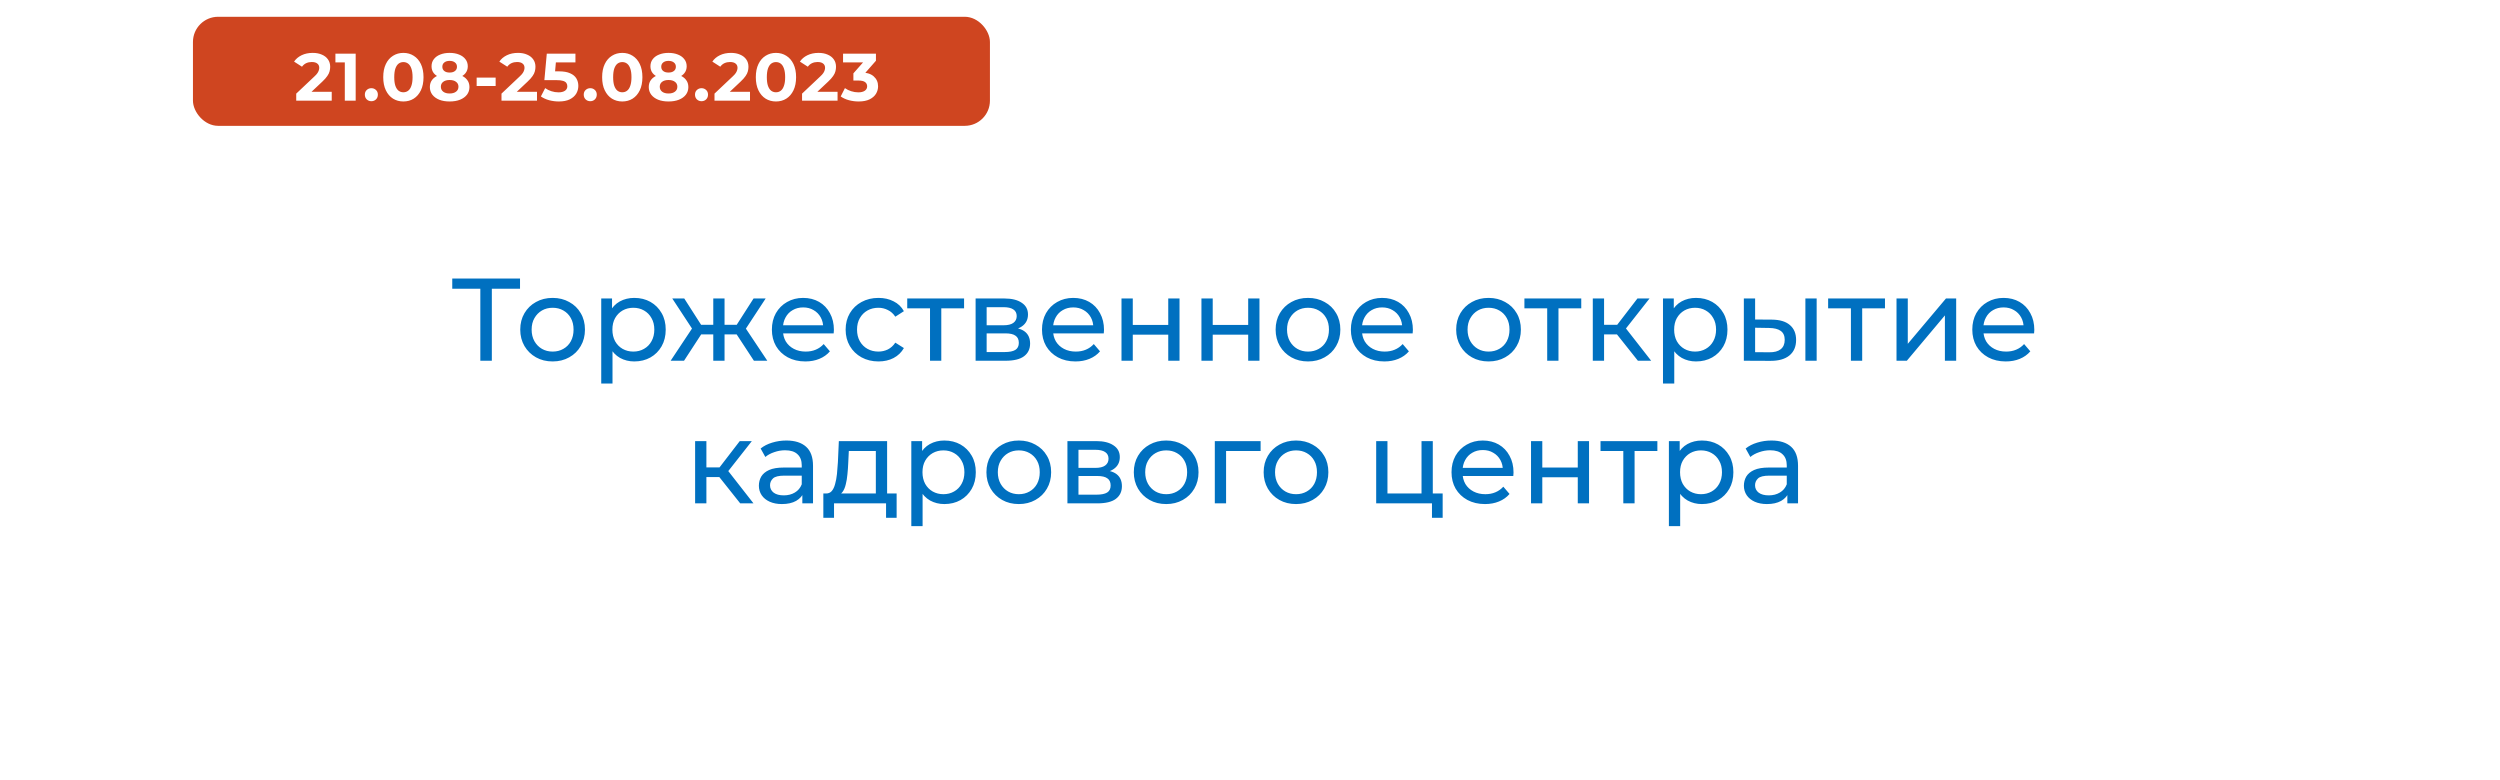 <svg width="298" height="93" viewBox="0 0 298 93" fill="none" xmlns="http://www.w3.org/2000/svg">
<g filter="url(#filter0_d_655_86)">
<rect x="9" y="9" width="280" height="75" rx="10" fill="white"/>
</g>
<path d="M57.255 43V34.054L57.605 34.418H53.909V33.2H61.987V34.418H58.291L58.627 34.054V43H57.255ZM65.876 43.084C65.13 43.084 64.467 42.921 63.889 42.594C63.31 42.267 62.852 41.819 62.517 41.25C62.181 40.671 62.013 40.018 62.013 39.29C62.013 38.553 62.181 37.899 62.517 37.33C62.852 36.761 63.31 36.317 63.889 36C64.467 35.673 65.13 35.51 65.876 35.51C66.614 35.51 67.272 35.673 67.85 36C68.439 36.317 68.896 36.761 69.222 37.33C69.558 37.89 69.727 38.543 69.727 39.29C69.727 40.027 69.558 40.681 69.222 41.25C68.896 41.819 68.439 42.267 67.85 42.594C67.272 42.921 66.614 43.084 65.876 43.084ZM65.876 41.908C66.353 41.908 66.777 41.801 67.15 41.586C67.533 41.371 67.832 41.068 68.046 40.676C68.261 40.275 68.368 39.813 68.368 39.29C68.368 38.758 68.261 38.301 68.046 37.918C67.832 37.526 67.533 37.223 67.15 37.008C66.777 36.793 66.353 36.686 65.876 36.686C65.4 36.686 64.976 36.793 64.603 37.008C64.229 37.223 63.931 37.526 63.706 37.918C63.483 38.301 63.37 38.758 63.37 39.29C63.37 39.813 63.483 40.275 63.706 40.676C63.931 41.068 64.229 41.371 64.603 41.586C64.976 41.801 65.4 41.908 65.876 41.908ZM75.601 43.084C74.985 43.084 74.421 42.944 73.907 42.664C73.403 42.375 72.997 41.95 72.689 41.39C72.391 40.83 72.241 40.13 72.241 39.29C72.241 38.45 72.386 37.75 72.675 37.19C72.974 36.63 73.375 36.21 73.879 35.93C74.393 35.65 74.967 35.51 75.601 35.51C76.329 35.51 76.973 35.669 77.533 35.986C78.093 36.303 78.537 36.747 78.863 37.316C79.19 37.876 79.353 38.534 79.353 39.29C79.353 40.046 79.19 40.709 78.863 41.278C78.537 41.847 78.093 42.291 77.533 42.608C76.973 42.925 76.329 43.084 75.601 43.084ZM71.667 45.716V35.58H72.955V37.582L72.871 39.304L73.011 41.026V45.716H71.667ZM75.489 41.908C75.965 41.908 76.39 41.801 76.763 41.586C77.146 41.371 77.445 41.068 77.659 40.676C77.883 40.275 77.995 39.813 77.995 39.29C77.995 38.758 77.883 38.301 77.659 37.918C77.445 37.526 77.146 37.223 76.763 37.008C76.39 36.793 75.965 36.686 75.489 36.686C75.023 36.686 74.598 36.793 74.215 37.008C73.842 37.223 73.543 37.526 73.319 37.918C73.105 38.301 72.997 38.758 72.997 39.29C72.997 39.813 73.105 40.275 73.319 40.676C73.543 41.068 73.842 41.371 74.215 41.586C74.598 41.801 75.023 41.908 75.489 41.908ZM89.866 43L87.5 39.388L88.606 38.716L91.462 43H89.866ZM85.96 39.864V38.716H88.368V39.864H85.96ZM88.732 39.444L87.458 39.276L89.824 35.58H91.266L88.732 39.444ZM81.536 43H79.94L82.782 38.716L83.888 39.388L81.536 43ZM86.366 43H85.022V35.58H86.366V43ZM85.428 39.864H83.034V38.716H85.428V39.864ZM82.67 39.444L80.136 35.58H81.564L83.93 39.276L82.67 39.444ZM95.999 43.084C95.205 43.084 94.505 42.921 93.899 42.594C93.301 42.267 92.835 41.819 92.499 41.25C92.172 40.681 92.009 40.027 92.009 39.29C92.009 38.553 92.167 37.899 92.485 37.33C92.811 36.761 93.255 36.317 93.815 36C94.384 35.673 95.023 35.51 95.733 35.51C96.451 35.51 97.086 35.669 97.637 35.986C98.187 36.303 98.617 36.751 98.925 37.33C99.242 37.899 99.401 38.567 99.401 39.332C99.401 39.388 99.396 39.453 99.387 39.528C99.387 39.603 99.382 39.673 99.373 39.738H93.059V38.772H98.673L98.127 39.108C98.136 38.632 98.038 38.207 97.833 37.834C97.627 37.461 97.343 37.171 96.979 36.966C96.624 36.751 96.209 36.644 95.733 36.644C95.266 36.644 94.851 36.751 94.487 36.966C94.123 37.171 93.838 37.465 93.633 37.848C93.427 38.221 93.325 38.651 93.325 39.136V39.36C93.325 39.855 93.437 40.298 93.661 40.69C93.894 41.073 94.216 41.371 94.627 41.586C95.037 41.801 95.509 41.908 96.041 41.908C96.479 41.908 96.876 41.833 97.231 41.684C97.595 41.535 97.912 41.311 98.183 41.012L98.925 41.88C98.589 42.272 98.169 42.571 97.665 42.776C97.17 42.981 96.615 43.084 95.999 43.084ZM104.72 43.084C103.964 43.084 103.287 42.921 102.69 42.594C102.102 42.267 101.64 41.819 101.304 41.25C100.968 40.681 100.8 40.027 100.8 39.29C100.8 38.553 100.968 37.899 101.304 37.33C101.64 36.761 102.102 36.317 102.69 36C103.287 35.673 103.964 35.51 104.72 35.51C105.392 35.51 105.989 35.645 106.512 35.916C107.044 36.177 107.454 36.569 107.744 37.092L106.722 37.75C106.479 37.386 106.18 37.12 105.826 36.952C105.48 36.775 105.107 36.686 104.706 36.686C104.22 36.686 103.786 36.793 103.404 37.008C103.021 37.223 102.718 37.526 102.494 37.918C102.27 38.301 102.158 38.758 102.158 39.29C102.158 39.822 102.27 40.284 102.494 40.676C102.718 41.068 103.021 41.371 103.404 41.586C103.786 41.801 104.22 41.908 104.706 41.908C105.107 41.908 105.48 41.824 105.826 41.656C106.18 41.479 106.479 41.208 106.722 40.844L107.744 41.488C107.454 42.001 107.044 42.398 106.512 42.678C105.989 42.949 105.392 43.084 104.72 43.084ZM110.858 43V36.406L111.194 36.756H108.142V35.58H114.918V36.756H111.88L112.202 36.406V43H110.858ZM116.292 43V35.58H119.736C120.604 35.58 121.286 35.748 121.78 36.084C122.284 36.411 122.536 36.877 122.536 37.484C122.536 38.091 122.298 38.562 121.822 38.898C121.356 39.225 120.735 39.388 119.96 39.388L120.17 39.024C121.057 39.024 121.715 39.187 122.144 39.514C122.574 39.841 122.788 40.321 122.788 40.956C122.788 41.6 122.546 42.104 122.06 42.468C121.584 42.823 120.852 43 119.862 43H116.292ZM117.608 41.964H119.764C120.324 41.964 120.744 41.88 121.024 41.712C121.304 41.535 121.444 41.255 121.444 40.872C121.444 40.48 121.314 40.195 121.052 40.018C120.8 39.831 120.399 39.738 119.848 39.738H117.608V41.964ZM117.608 38.772H119.624C120.138 38.772 120.525 38.679 120.786 38.492C121.057 38.296 121.192 38.025 121.192 37.68C121.192 37.325 121.057 37.059 120.786 36.882C120.525 36.705 120.138 36.616 119.624 36.616H117.608V38.772ZM128.196 43.084C127.403 43.084 126.703 42.921 126.096 42.594C125.499 42.267 125.032 41.819 124.696 41.25C124.369 40.681 124.206 40.027 124.206 39.29C124.206 38.553 124.365 37.899 124.682 37.33C125.009 36.761 125.452 36.317 126.012 36C126.581 35.673 127.221 35.51 127.93 35.51C128.649 35.51 129.283 35.669 129.834 35.986C130.385 36.303 130.814 36.751 131.122 37.33C131.439 37.899 131.598 38.567 131.598 39.332C131.598 39.388 131.593 39.453 131.584 39.528C131.584 39.603 131.579 39.673 131.57 39.738H125.256V38.772H130.87L130.324 39.108C130.333 38.632 130.235 38.207 130.03 37.834C129.825 37.461 129.54 37.171 129.176 36.966C128.821 36.751 128.406 36.644 127.93 36.644C127.463 36.644 127.048 36.751 126.684 36.966C126.32 37.171 126.035 37.465 125.83 37.848C125.625 38.221 125.522 38.651 125.522 39.136V39.36C125.522 39.855 125.634 40.298 125.858 40.69C126.091 41.073 126.413 41.371 126.824 41.586C127.235 41.801 127.706 41.908 128.238 41.908C128.677 41.908 129.073 41.833 129.428 41.684C129.792 41.535 130.109 41.311 130.38 41.012L131.122 41.88C130.786 42.272 130.366 42.571 129.862 42.776C129.367 42.981 128.812 43.084 128.196 43.084ZM133.683 43V35.58H135.027V38.73H139.255V35.58H140.599V43H139.255V39.892H135.027V43H133.683ZM143.212 43V35.58H144.556V38.73H148.784V35.58H150.128V43H148.784V39.892H144.556V43H143.212ZM155.919 43.084C155.173 43.084 154.51 42.921 153.931 42.594C153.353 42.267 152.895 41.819 152.559 41.25C152.223 40.671 152.055 40.018 152.055 39.29C152.055 38.553 152.223 37.899 152.559 37.33C152.895 36.761 153.353 36.317 153.931 36C154.51 35.673 155.173 35.51 155.919 35.51C156.657 35.51 157.315 35.673 157.893 36C158.481 36.317 158.939 36.761 159.265 37.33C159.601 37.89 159.769 38.543 159.769 39.29C159.769 40.027 159.601 40.681 159.265 41.25C158.939 41.819 158.481 42.267 157.893 42.594C157.315 42.921 156.657 43.084 155.919 43.084ZM155.919 41.908C156.395 41.908 156.82 41.801 157.193 41.586C157.576 41.371 157.875 41.068 158.089 40.676C158.304 40.275 158.411 39.813 158.411 39.29C158.411 38.758 158.304 38.301 158.089 37.918C157.875 37.526 157.576 37.223 157.193 37.008C156.82 36.793 156.395 36.686 155.919 36.686C155.443 36.686 155.019 36.793 154.645 37.008C154.272 37.223 153.973 37.526 153.749 37.918C153.525 38.301 153.413 38.758 153.413 39.29C153.413 39.813 153.525 40.275 153.749 40.676C153.973 41.068 154.272 41.371 154.645 41.586C155.019 41.801 155.443 41.908 155.919 41.908ZM165.014 43.084C164.221 43.084 163.521 42.921 162.914 42.594C162.317 42.267 161.85 41.819 161.514 41.25C161.188 40.681 161.024 40.027 161.024 39.29C161.024 38.553 161.183 37.899 161.5 37.33C161.827 36.761 162.27 36.317 162.83 36C163.4 35.673 164.039 35.51 164.748 35.51C165.467 35.51 166.102 35.669 166.652 35.986C167.203 36.303 167.632 36.751 167.94 37.33C168.258 37.899 168.416 38.567 168.416 39.332C168.416 39.388 168.412 39.453 168.402 39.528C168.402 39.603 168.398 39.673 168.388 39.738H162.074V38.772H167.688L167.142 39.108C167.152 38.632 167.054 38.207 166.848 37.834C166.643 37.461 166.358 37.171 165.994 36.966C165.64 36.751 165.224 36.644 164.748 36.644C164.282 36.644 163.866 36.751 163.502 36.966C163.138 37.171 162.854 37.465 162.648 37.848C162.443 38.221 162.34 38.651 162.34 39.136V39.36C162.34 39.855 162.452 40.298 162.676 40.69C162.91 41.073 163.232 41.371 163.642 41.586C164.053 41.801 164.524 41.908 165.056 41.908C165.495 41.908 165.892 41.833 166.246 41.684C166.61 41.535 166.928 41.311 167.198 41.012L167.94 41.88C167.604 42.272 167.184 42.571 166.68 42.776C166.186 42.981 165.63 43.084 165.014 43.084ZM177.439 43.084C176.692 43.084 176.03 42.921 175.451 42.594C174.872 42.267 174.415 41.819 174.079 41.25C173.743 40.671 173.575 40.018 173.575 39.29C173.575 38.553 173.743 37.899 174.079 37.33C174.415 36.761 174.872 36.317 175.451 36C176.03 35.673 176.692 35.51 177.439 35.51C178.176 35.51 178.834 35.673 179.413 36C180.001 36.317 180.458 36.761 180.785 37.33C181.121 37.89 181.289 38.543 181.289 39.29C181.289 40.027 181.121 40.681 180.785 41.25C180.458 41.819 180.001 42.267 179.413 42.594C178.834 42.921 178.176 43.084 177.439 43.084ZM177.439 41.908C177.915 41.908 178.34 41.801 178.713 41.586C179.096 41.371 179.394 41.068 179.609 40.676C179.824 40.275 179.931 39.813 179.931 39.29C179.931 38.758 179.824 38.301 179.609 37.918C179.394 37.526 179.096 37.223 178.713 37.008C178.34 36.793 177.915 36.686 177.439 36.686C176.963 36.686 176.538 36.793 176.165 37.008C175.792 37.223 175.493 37.526 175.269 37.918C175.045 38.301 174.933 38.758 174.933 39.29C174.933 39.813 175.045 40.275 175.269 40.676C175.493 41.068 175.792 41.371 176.165 41.586C176.538 41.801 176.963 41.908 177.439 41.908ZM184.426 43V36.406L184.762 36.756H181.71V35.58H188.486V36.756H185.448L185.77 36.406V43H184.426ZM195.237 43L192.367 39.388L193.473 38.716L196.819 43H195.237ZM189.861 43V35.58H191.205V43H189.861ZM190.799 39.864V38.716H193.249V39.864H190.799ZM193.585 39.444L192.339 39.276L195.181 35.58H196.623L193.585 39.444ZM202.162 43.084C201.546 43.084 200.981 42.944 200.468 42.664C199.964 42.375 199.558 41.95 199.25 41.39C198.951 40.83 198.802 40.13 198.802 39.29C198.802 38.45 198.946 37.75 199.236 37.19C199.534 36.63 199.936 36.21 200.44 35.93C200.953 35.65 201.527 35.51 202.162 35.51C202.89 35.51 203.534 35.669 204.094 35.986C204.654 36.303 205.097 36.747 205.424 37.316C205.75 37.876 205.914 38.534 205.914 39.29C205.914 40.046 205.75 40.709 205.424 41.278C205.097 41.847 204.654 42.291 204.094 42.608C203.534 42.925 202.89 43.084 202.162 43.084ZM198.228 45.716V35.58H199.516V37.582L199.432 39.304L199.572 41.026V45.716H198.228ZM202.05 41.908C202.526 41.908 202.95 41.801 203.324 41.586C203.706 41.371 204.005 41.068 204.22 40.676C204.444 40.275 204.556 39.813 204.556 39.29C204.556 38.758 204.444 38.301 204.22 37.918C204.005 37.526 203.706 37.223 203.324 37.008C202.95 36.793 202.526 36.686 202.05 36.686C201.583 36.686 201.158 36.793 200.776 37.008C200.402 37.223 200.104 37.526 199.88 37.918C199.665 38.301 199.558 38.758 199.558 39.29C199.558 39.813 199.665 40.275 199.88 40.676C200.104 41.068 200.402 41.371 200.776 41.586C201.158 41.801 201.583 41.908 202.05 41.908ZM215.202 43V35.58H216.546V43H215.202ZM211.212 38.1C212.155 38.109 212.869 38.324 213.354 38.744C213.849 39.164 214.096 39.757 214.096 40.522C214.096 41.325 213.826 41.945 213.284 42.384C212.752 42.813 211.987 43.023 210.988 43.014L207.866 43V35.58H209.21V38.086L211.212 38.1ZM210.89 41.992C211.488 42.001 211.945 41.88 212.262 41.628C212.58 41.376 212.738 41.003 212.738 40.508C212.738 40.023 212.58 39.668 212.262 39.444C211.954 39.22 211.497 39.103 210.89 39.094L209.21 39.066V41.978L210.89 41.992ZM220.629 43V36.406L220.965 36.756H217.913V35.58H224.689V36.756H221.651L221.973 36.406V43H220.629ZM226.064 43V35.58H227.408V40.984L231.958 35.58H233.176V43H231.832V37.596L227.296 43H226.064ZM239.088 43.084C238.295 43.084 237.595 42.921 236.988 42.594C236.391 42.267 235.924 41.819 235.588 41.25C235.262 40.681 235.098 40.027 235.098 39.29C235.098 38.553 235.257 37.899 235.574 37.33C235.901 36.761 236.344 36.317 236.904 36C237.474 35.673 238.113 35.51 238.822 35.51C239.541 35.51 240.176 35.669 240.726 35.986C241.277 36.303 241.706 36.751 242.014 37.33C242.332 37.899 242.49 38.567 242.49 39.332C242.49 39.388 242.486 39.453 242.476 39.528C242.476 39.603 242.472 39.673 242.462 39.738H236.148V38.772H241.762L241.216 39.108C241.226 38.632 241.128 38.207 240.922 37.834C240.717 37.461 240.432 37.171 240.068 36.966C239.714 36.751 239.298 36.644 238.822 36.644C238.356 36.644 237.94 36.751 237.576 36.966C237.212 37.171 236.928 37.465 236.722 37.848C236.517 38.221 236.414 38.651 236.414 39.136V39.36C236.414 39.855 236.526 40.298 236.75 40.69C236.984 41.073 237.306 41.371 237.716 41.586C238.127 41.801 238.598 41.908 239.13 41.908C239.569 41.908 239.966 41.833 240.32 41.684C240.684 41.535 241.002 41.311 241.272 41.012L242.014 41.88C241.678 42.272 241.258 42.571 240.754 42.776C240.26 42.981 239.704 43.084 239.088 43.084ZM88.234 60L85.364 56.388L86.47 55.716L89.816 60H88.234ZM82.858 60V52.58H84.202V60H82.858ZM83.796 56.864V55.716H86.246V56.864H83.796ZM86.582 56.444L85.336 56.276L88.178 52.58H89.62L86.582 56.444ZM95.638 60V58.432L95.568 58.138V55.464C95.568 54.895 95.4 54.456 95.064 54.148C94.737 53.831 94.243 53.672 93.58 53.672C93.141 53.672 92.712 53.747 92.292 53.896C91.872 54.036 91.517 54.227 91.228 54.47L90.668 53.462C91.051 53.154 91.508 52.921 92.04 52.762C92.582 52.594 93.146 52.51 93.734 52.51C94.751 52.51 95.535 52.757 96.086 53.252C96.637 53.747 96.912 54.503 96.912 55.52V60H95.638ZM93.202 60.084C92.651 60.084 92.166 59.991 91.746 59.804C91.335 59.617 91.018 59.361 90.794 59.034C90.57 58.698 90.458 58.32 90.458 57.9C90.458 57.499 90.552 57.135 90.738 56.808C90.934 56.481 91.247 56.22 91.676 56.024C92.115 55.828 92.703 55.73 93.44 55.73H95.792V56.696H93.496C92.824 56.696 92.371 56.808 92.138 57.032C91.905 57.256 91.788 57.527 91.788 57.844C91.788 58.208 91.933 58.502 92.222 58.726C92.511 58.941 92.913 59.048 93.426 59.048C93.93 59.048 94.369 58.936 94.742 58.712C95.125 58.488 95.4 58.161 95.568 57.732L95.834 58.656C95.657 59.095 95.344 59.445 94.896 59.706C94.448 59.958 93.883 60.084 93.202 60.084ZM104.4 59.37V53.756H101.18L101.11 55.184C101.092 55.651 101.059 56.103 101.012 56.542C100.975 56.971 100.91 57.368 100.816 57.732C100.732 58.096 100.606 58.395 100.438 58.628C100.27 58.861 100.046 59.006 99.766 59.062L98.436 58.824C98.726 58.833 98.959 58.74 99.136 58.544C99.314 58.339 99.449 58.059 99.542 57.704C99.645 57.349 99.72 56.948 99.766 56.5C99.813 56.043 99.85 55.571 99.878 55.086L99.99 52.58H105.744V59.37H104.4ZM98.142 61.722V58.824H106.878V61.722H105.618V60H99.416V61.722H98.142ZM112.563 60.084C111.947 60.084 111.382 59.944 110.869 59.664C110.365 59.375 109.959 58.95 109.651 58.39C109.352 57.83 109.203 57.13 109.203 56.29C109.203 55.45 109.348 54.75 109.637 54.19C109.936 53.63 110.337 53.21 110.841 52.93C111.354 52.65 111.928 52.51 112.563 52.51C113.291 52.51 113.935 52.669 114.495 52.986C115.055 53.303 115.498 53.747 115.825 54.316C116.152 54.876 116.315 55.534 116.315 56.29C116.315 57.046 116.152 57.709 115.825 58.278C115.498 58.847 115.055 59.291 114.495 59.608C113.935 59.925 113.291 60.084 112.563 60.084ZM108.629 62.716V52.58H109.917V54.582L109.833 56.304L109.973 58.026V62.716H108.629ZM112.451 58.908C112.927 58.908 113.352 58.801 113.725 58.586C114.108 58.371 114.406 58.068 114.621 57.676C114.845 57.275 114.957 56.813 114.957 56.29C114.957 55.758 114.845 55.301 114.621 54.918C114.406 54.526 114.108 54.223 113.725 54.008C113.352 53.793 112.927 53.686 112.451 53.686C111.984 53.686 111.56 53.793 111.177 54.008C110.804 54.223 110.505 54.526 110.281 54.918C110.066 55.301 109.959 55.758 109.959 56.29C109.959 56.813 110.066 57.275 110.281 57.676C110.505 58.068 110.804 58.371 111.177 58.586C111.56 58.801 111.984 58.908 112.451 58.908ZM121.446 60.084C120.699 60.084 120.036 59.921 119.458 59.594C118.879 59.267 118.422 58.819 118.086 58.25C117.75 57.671 117.582 57.018 117.582 56.29C117.582 55.553 117.75 54.899 118.086 54.33C118.422 53.761 118.879 53.317 119.458 53C120.036 52.673 120.699 52.51 121.446 52.51C122.183 52.51 122.841 52.673 123.42 53C124.008 53.317 124.465 53.761 124.792 54.33C125.128 54.89 125.296 55.543 125.296 56.29C125.296 57.027 125.128 57.681 124.792 58.25C124.465 58.819 124.008 59.267 123.42 59.594C122.841 59.921 122.183 60.084 121.446 60.084ZM121.446 58.908C121.922 58.908 122.346 58.801 122.72 58.586C123.102 58.371 123.401 58.068 123.616 57.676C123.83 57.275 123.938 56.813 123.938 56.29C123.938 55.758 123.83 55.301 123.616 54.918C123.401 54.526 123.102 54.223 122.72 54.008C122.346 53.793 121.922 53.686 121.446 53.686C120.97 53.686 120.545 53.793 120.172 54.008C119.798 54.223 119.5 54.526 119.276 54.918C119.052 55.301 118.94 55.758 118.94 56.29C118.94 56.813 119.052 57.275 119.276 57.676C119.5 58.068 119.798 58.371 120.172 58.586C120.545 58.801 120.97 58.908 121.446 58.908ZM127.237 60V52.58H130.681C131.549 52.58 132.23 52.748 132.725 53.084C133.229 53.411 133.481 53.877 133.481 54.484C133.481 55.091 133.243 55.562 132.767 55.898C132.3 56.225 131.679 56.388 130.905 56.388L131.115 56.024C132.001 56.024 132.659 56.187 133.089 56.514C133.518 56.841 133.733 57.321 133.733 57.956C133.733 58.6 133.49 59.104 133.005 59.468C132.529 59.823 131.796 60 130.807 60H127.237ZM128.553 58.964H130.709C131.269 58.964 131.689 58.88 131.969 58.712C132.249 58.535 132.389 58.255 132.389 57.872C132.389 57.48 132.258 57.195 131.997 57.018C131.745 56.831 131.343 56.738 130.793 56.738H128.553V58.964ZM128.553 55.772H130.569C131.082 55.772 131.469 55.679 131.731 55.492C132.001 55.296 132.137 55.025 132.137 54.68C132.137 54.325 132.001 54.059 131.731 53.882C131.469 53.705 131.082 53.616 130.569 53.616H128.553V55.772ZM139.014 60.084C138.268 60.084 137.605 59.921 137.026 59.594C136.448 59.267 135.99 58.819 135.654 58.25C135.318 57.671 135.15 57.018 135.15 56.29C135.15 55.553 135.318 54.899 135.654 54.33C135.99 53.761 136.448 53.317 137.026 53C137.605 52.673 138.268 52.51 139.014 52.51C139.752 52.51 140.41 52.673 140.988 53C141.576 53.317 142.034 53.761 142.36 54.33C142.696 54.89 142.864 55.543 142.864 56.29C142.864 57.027 142.696 57.681 142.36 58.25C142.034 58.819 141.576 59.267 140.988 59.594C140.41 59.921 139.752 60.084 139.014 60.084ZM139.014 58.908C139.49 58.908 139.915 58.801 140.288 58.586C140.671 58.371 140.97 58.068 141.184 57.676C141.399 57.275 141.506 56.813 141.506 56.29C141.506 55.758 141.399 55.301 141.184 54.918C140.97 54.526 140.671 54.223 140.288 54.008C139.915 53.793 139.49 53.686 139.014 53.686C138.538 53.686 138.114 53.793 137.74 54.008C137.367 54.223 137.068 54.526 136.844 54.918C136.62 55.301 136.508 55.758 136.508 56.29C136.508 56.813 136.62 57.275 136.844 57.676C137.068 58.068 137.367 58.371 137.74 58.586C138.114 58.801 138.538 58.908 139.014 58.908ZM144.805 60V52.58H150.265V53.756H145.827L146.149 53.448V60H144.805ZM154.491 60.084C153.744 60.084 153.081 59.921 152.503 59.594C151.924 59.267 151.467 58.819 151.131 58.25C150.795 57.671 150.627 57.018 150.627 56.29C150.627 55.553 150.795 54.899 151.131 54.33C151.467 53.761 151.924 53.317 152.503 53C153.081 52.673 153.744 52.51 154.491 52.51C155.228 52.51 155.886 52.673 156.465 53C157.053 53.317 157.51 53.761 157.837 54.33C158.173 54.89 158.341 55.543 158.341 56.29C158.341 57.027 158.173 57.681 157.837 58.25C157.51 58.819 157.053 59.267 156.465 59.594C155.886 59.921 155.228 60.084 154.491 60.084ZM154.491 58.908C154.967 58.908 155.391 58.801 155.765 58.586C156.147 58.371 156.446 58.068 156.661 57.676C156.875 57.275 156.983 56.813 156.983 56.29C156.983 55.758 156.875 55.301 156.661 54.918C156.446 54.526 156.147 54.223 155.765 54.008C155.391 53.793 154.967 53.686 154.491 53.686C154.015 53.686 153.59 53.793 153.217 54.008C152.843 54.223 152.545 54.526 152.321 54.918C152.097 55.301 151.985 55.758 151.985 56.29C151.985 56.813 152.097 57.275 152.321 57.676C152.545 58.068 152.843 58.371 153.217 58.586C153.59 58.801 154.015 58.908 154.491 58.908ZM164.041 60V52.58H165.385V58.824H169.445V52.58H170.789V60H164.041ZM170.691 61.722V59.93L171.027 60H169.445V58.824H171.965V61.722H170.691ZM177.011 60.084C176.218 60.084 175.518 59.921 174.911 59.594C174.314 59.267 173.847 58.819 173.511 58.25C173.185 57.681 173.021 57.027 173.021 56.29C173.021 55.553 173.18 54.899 173.497 54.33C173.824 53.761 174.267 53.317 174.827 53C175.397 52.673 176.036 52.51 176.745 52.51C177.464 52.51 178.099 52.669 178.649 52.986C179.2 53.303 179.629 53.751 179.937 54.33C180.255 54.899 180.413 55.567 180.413 56.332C180.413 56.388 180.409 56.453 180.399 56.528C180.399 56.603 180.395 56.673 180.385 56.738H174.071V55.772H179.685L179.139 56.108C179.149 55.632 179.051 55.207 178.845 54.834C178.64 54.461 178.355 54.171 177.991 53.966C177.637 53.751 177.221 53.644 176.745 53.644C176.279 53.644 175.863 53.751 175.499 53.966C175.135 54.171 174.851 54.465 174.645 54.848C174.44 55.221 174.337 55.651 174.337 56.136V56.36C174.337 56.855 174.449 57.298 174.673 57.69C174.907 58.073 175.229 58.371 175.639 58.586C176.05 58.801 176.521 58.908 177.053 58.908C177.492 58.908 177.889 58.833 178.243 58.684C178.607 58.535 178.925 58.311 179.195 58.012L179.937 58.88C179.601 59.272 179.181 59.571 178.677 59.776C178.183 59.981 177.627 60.084 177.011 60.084ZM182.498 60V52.58H183.842V55.73H188.07V52.58H189.414V60H188.07V56.892H183.842V60H182.498ZM193.498 60V53.406L193.834 53.756H190.782V52.58H197.558V53.756H194.52L194.842 53.406V60H193.498ZM202.866 60.084C202.25 60.084 201.685 59.944 201.172 59.664C200.668 59.375 200.262 58.95 199.954 58.39C199.655 57.83 199.506 57.13 199.506 56.29C199.506 55.45 199.651 54.75 199.94 54.19C200.239 53.63 200.64 53.21 201.144 52.93C201.657 52.65 202.231 52.51 202.866 52.51C203.594 52.51 204.238 52.669 204.798 52.986C205.358 53.303 205.801 53.747 206.128 54.316C206.455 54.876 206.618 55.534 206.618 56.29C206.618 57.046 206.455 57.709 206.128 58.278C205.801 58.847 205.358 59.291 204.798 59.608C204.238 59.925 203.594 60.084 202.866 60.084ZM198.932 62.716V52.58H200.22V54.582L200.136 56.304L200.276 58.026V62.716H198.932ZM202.754 58.908C203.23 58.908 203.655 58.801 204.028 58.586C204.411 58.371 204.709 58.068 204.924 57.676C205.148 57.275 205.26 56.813 205.26 56.29C205.26 55.758 205.148 55.301 204.924 54.918C204.709 54.526 204.411 54.223 204.028 54.008C203.655 53.793 203.23 53.686 202.754 53.686C202.287 53.686 201.863 53.793 201.48 54.008C201.107 54.223 200.808 54.526 200.584 54.918C200.369 55.301 200.262 55.758 200.262 56.29C200.262 56.813 200.369 57.275 200.584 57.676C200.808 58.068 201.107 58.371 201.48 58.586C201.863 58.801 202.287 58.908 202.754 58.908ZM213.052 60V58.432L212.982 58.138V55.464C212.982 54.895 212.814 54.456 212.478 54.148C212.152 53.831 211.657 53.672 210.994 53.672C210.556 53.672 210.126 53.747 209.706 53.896C209.286 54.036 208.932 54.227 208.642 54.47L208.082 53.462C208.465 53.154 208.922 52.921 209.454 52.762C209.996 52.594 210.56 52.51 211.148 52.51C212.166 52.51 212.95 52.757 213.5 53.252C214.051 53.747 214.326 54.503 214.326 55.52V60H213.052ZM210.616 60.084C210.066 60.084 209.58 59.991 209.16 59.804C208.75 59.617 208.432 59.361 208.208 59.034C207.984 58.698 207.872 58.32 207.872 57.9C207.872 57.499 207.966 57.135 208.152 56.808C208.348 56.481 208.661 56.22 209.09 56.024C209.529 55.828 210.117 55.73 210.854 55.73H213.206V56.696H210.91C210.238 56.696 209.786 56.808 209.552 57.032C209.319 57.256 209.202 57.527 209.202 57.844C209.202 58.208 209.347 58.502 209.636 58.726C209.926 58.941 210.327 59.048 210.84 59.048C211.344 59.048 211.783 58.936 212.156 58.712C212.539 58.488 212.814 58.161 212.982 57.732L213.248 58.656C213.071 59.095 212.758 59.445 212.31 59.706C211.862 59.958 211.298 60.084 210.616 60.084Z" fill="#0070C0"/>
<rect x="23" y="2" width="95" height="13" rx="3" fill="#CF4520"/>
<path d="M35.31 12V11.16L37.47 9.12C37.641 8.965 37.766 8.827 37.846 8.704C37.926 8.581 37.979 8.469 38.006 8.368C38.038 8.267 38.054 8.173 38.054 8.088C38.054 7.864 37.977 7.693 37.822 7.576C37.673 7.453 37.451 7.392 37.158 7.392C36.923 7.392 36.705 7.437 36.502 7.528C36.305 7.619 36.137 7.76 35.998 7.952L35.054 7.344C35.267 7.024 35.566 6.771 35.95 6.584C36.334 6.397 36.777 6.304 37.278 6.304C37.694 6.304 38.057 6.373 38.366 6.512C38.681 6.645 38.923 6.835 39.094 7.08C39.27 7.325 39.358 7.619 39.358 7.96C39.358 8.141 39.334 8.323 39.286 8.504C39.243 8.68 39.153 8.867 39.014 9.064C38.881 9.261 38.683 9.483 38.422 9.728L36.63 11.416L36.382 10.944H39.542V12H35.31ZM41.101 12V6.88L41.661 7.44H39.981V6.4H42.397V12H41.101ZM44.266 12.064C44.052 12.064 43.868 11.992 43.714 11.848C43.564 11.699 43.49 11.509 43.49 11.28C43.49 11.051 43.564 10.867 43.714 10.728C43.868 10.584 44.052 10.512 44.266 10.512C44.484 10.512 44.668 10.584 44.818 10.728C44.967 10.867 45.042 11.051 45.042 11.28C45.042 11.509 44.967 11.699 44.818 11.848C44.668 11.992 44.484 12.064 44.266 12.064ZM48.082 12.096C47.623 12.096 47.212 11.984 46.85 11.76C46.487 11.531 46.202 11.2 45.994 10.768C45.786 10.336 45.682 9.813 45.682 9.2C45.682 8.587 45.786 8.064 45.994 7.632C46.202 7.2 46.487 6.872 46.85 6.648C47.212 6.419 47.623 6.304 48.082 6.304C48.546 6.304 48.956 6.419 49.314 6.648C49.676 6.872 49.962 7.2 50.17 7.632C50.378 8.064 50.482 8.587 50.482 9.2C50.482 9.813 50.378 10.336 50.17 10.768C49.962 11.2 49.676 11.531 49.314 11.76C48.956 11.984 48.546 12.096 48.082 12.096ZM48.082 11C48.3 11 48.49 10.939 48.65 10.816C48.815 10.693 48.943 10.499 49.034 10.232C49.13 9.965 49.178 9.621 49.178 9.2C49.178 8.779 49.13 8.435 49.034 8.168C48.943 7.901 48.815 7.707 48.65 7.584C48.49 7.461 48.3 7.4 48.082 7.4C47.868 7.4 47.679 7.461 47.514 7.584C47.354 7.707 47.226 7.901 47.13 8.168C47.039 8.435 46.994 8.779 46.994 9.2C46.994 9.621 47.039 9.965 47.13 10.232C47.226 10.499 47.354 10.693 47.514 10.816C47.679 10.939 47.868 11 48.082 11ZM53.592 12.096C53.122 12.096 52.712 12.027 52.359 11.888C52.008 11.744 51.733 11.544 51.535 11.288C51.338 11.027 51.239 10.723 51.239 10.376C51.239 10.029 51.336 9.736 51.528 9.496C51.725 9.251 51.999 9.067 52.352 8.944C52.703 8.816 53.117 8.752 53.592 8.752C54.072 8.752 54.487 8.816 54.84 8.944C55.197 9.067 55.471 9.251 55.663 9.496C55.861 9.736 55.959 10.029 55.959 10.376C55.959 10.723 55.861 11.027 55.663 11.288C55.466 11.544 55.189 11.744 54.831 11.888C54.48 12.027 54.066 12.096 53.592 12.096ZM53.592 11.144C53.917 11.144 54.173 11.072 54.359 10.928C54.551 10.784 54.648 10.587 54.648 10.336C54.648 10.085 54.551 9.891 54.359 9.752C54.173 9.608 53.917 9.536 53.592 9.536C53.272 9.536 53.018 9.608 52.831 9.752C52.645 9.891 52.551 10.085 52.551 10.336C52.551 10.587 52.645 10.784 52.831 10.928C53.018 11.072 53.272 11.144 53.592 11.144ZM53.592 9.408C53.16 9.408 52.781 9.349 52.456 9.232C52.136 9.115 51.885 8.944 51.703 8.72C51.528 8.491 51.44 8.219 51.44 7.904C51.44 7.573 51.53 7.291 51.712 7.056C51.893 6.816 52.146 6.632 52.471 6.504C52.797 6.371 53.17 6.304 53.592 6.304C54.023 6.304 54.4 6.371 54.719 6.504C55.045 6.632 55.298 6.816 55.48 7.056C55.666 7.291 55.76 7.573 55.76 7.904C55.76 8.219 55.669 8.491 55.487 8.72C55.312 8.944 55.061 9.115 54.736 9.232C54.41 9.349 54.029 9.408 53.592 9.408ZM53.592 8.648C53.864 8.648 54.077 8.587 54.231 8.464C54.392 8.341 54.471 8.173 54.471 7.96C54.471 7.736 54.389 7.563 54.224 7.44C54.063 7.317 53.853 7.256 53.592 7.256C53.336 7.256 53.127 7.317 52.968 7.44C52.807 7.563 52.727 7.736 52.727 7.96C52.727 8.173 52.805 8.341 52.959 8.464C53.114 8.587 53.325 8.648 53.592 8.648ZM56.817 10.248V9.248H59.081V10.248H56.817ZM59.778 12V11.16L61.938 9.12C62.109 8.965 62.234 8.827 62.314 8.704C62.394 8.581 62.447 8.469 62.474 8.368C62.506 8.267 62.522 8.173 62.522 8.088C62.522 7.864 62.445 7.693 62.29 7.576C62.141 7.453 61.919 7.392 61.626 7.392C61.391 7.392 61.173 7.437 60.97 7.528C60.773 7.619 60.605 7.76 60.466 7.952L59.522 7.344C59.735 7.024 60.034 6.771 60.418 6.584C60.802 6.397 61.245 6.304 61.746 6.304C62.162 6.304 62.525 6.373 62.834 6.512C63.149 6.645 63.391 6.835 63.562 7.08C63.738 7.325 63.826 7.619 63.826 7.96C63.826 8.141 63.802 8.323 63.754 8.504C63.711 8.68 63.621 8.867 63.482 9.064C63.349 9.261 63.151 9.483 62.89 9.728L61.098 11.416L60.85 10.944H64.01V12H59.778ZM66.609 12.096C66.219 12.096 65.833 12.045 65.449 11.944C65.07 11.837 64.745 11.688 64.473 11.496L64.985 10.504C65.198 10.659 65.443 10.781 65.721 10.872C66.003 10.963 66.289 11.008 66.577 11.008C66.902 11.008 67.158 10.944 67.345 10.816C67.531 10.688 67.625 10.509 67.625 10.28C67.625 10.136 67.587 10.008 67.513 9.896C67.438 9.784 67.305 9.699 67.113 9.64C66.926 9.581 66.662 9.552 66.321 9.552H64.889L65.177 6.4H68.593V7.44H65.641L66.313 6.848L66.113 9.096L65.441 8.504H66.625C67.179 8.504 67.625 8.581 67.961 8.736C68.302 8.885 68.55 9.091 68.705 9.352C68.859 9.613 68.937 9.909 68.937 10.24C68.937 10.571 68.854 10.877 68.689 11.16C68.523 11.437 68.267 11.664 67.921 11.84C67.579 12.011 67.142 12.096 66.609 12.096ZM70.359 12.064C70.145 12.064 69.961 11.992 69.806 11.848C69.657 11.699 69.582 11.509 69.582 11.28C69.582 11.051 69.657 10.867 69.806 10.728C69.961 10.584 70.145 10.512 70.359 10.512C70.577 10.512 70.761 10.584 70.91 10.728C71.06 10.867 71.135 11.051 71.135 11.28C71.135 11.509 71.06 11.699 70.91 11.848C70.761 11.992 70.577 12.064 70.359 12.064ZM74.175 12.096C73.716 12.096 73.305 11.984 72.943 11.76C72.58 11.531 72.295 11.2 72.087 10.768C71.879 10.336 71.775 9.813 71.775 9.2C71.775 8.587 71.879 8.064 72.087 7.632C72.295 7.2 72.58 6.872 72.943 6.648C73.305 6.419 73.716 6.304 74.175 6.304C74.639 6.304 75.049 6.419 75.407 6.648C75.769 6.872 76.055 7.2 76.263 7.632C76.471 8.064 76.575 8.587 76.575 9.2C76.575 9.813 76.471 10.336 76.263 10.768C76.055 11.2 75.769 11.531 75.407 11.76C75.049 11.984 74.639 12.096 74.175 12.096ZM74.175 11C74.393 11 74.583 10.939 74.743 10.816C74.908 10.693 75.036 10.499 75.127 10.232C75.223 9.965 75.271 9.621 75.271 9.2C75.271 8.779 75.223 8.435 75.127 8.168C75.036 7.901 74.908 7.707 74.743 7.584C74.583 7.461 74.393 7.4 74.175 7.4C73.961 7.4 73.772 7.461 73.607 7.584C73.447 7.707 73.319 7.901 73.223 8.168C73.132 8.435 73.087 8.779 73.087 9.2C73.087 9.621 73.132 9.965 73.223 10.232C73.319 10.499 73.447 10.693 73.607 10.816C73.772 10.939 73.961 11 74.175 11ZM79.684 12.096C79.215 12.096 78.804 12.027 78.452 11.888C78.1 11.744 77.826 11.544 77.628 11.288C77.431 11.027 77.332 10.723 77.332 10.376C77.332 10.029 77.428 9.736 77.62 9.496C77.818 9.251 78.092 9.067 78.444 8.944C78.796 8.816 79.21 8.752 79.684 8.752C80.164 8.752 80.58 8.816 80.932 8.944C81.29 9.067 81.564 9.251 81.756 9.496C81.954 9.736 82.052 10.029 82.052 10.376C82.052 10.723 81.954 11.027 81.756 11.288C81.559 11.544 81.282 11.744 80.924 11.888C80.572 12.027 80.159 12.096 79.684 12.096ZM79.684 11.144C80.01 11.144 80.266 11.072 80.452 10.928C80.644 10.784 80.74 10.587 80.74 10.336C80.74 10.085 80.644 9.891 80.452 9.752C80.266 9.608 80.01 9.536 79.684 9.536C79.364 9.536 79.111 9.608 78.924 9.752C78.738 9.891 78.644 10.085 78.644 10.336C78.644 10.587 78.738 10.784 78.924 10.928C79.111 11.072 79.364 11.144 79.684 11.144ZM79.684 9.408C79.252 9.408 78.874 9.349 78.548 9.232C78.228 9.115 77.978 8.944 77.796 8.72C77.62 8.491 77.532 8.219 77.532 7.904C77.532 7.573 77.623 7.291 77.804 7.056C77.986 6.816 78.239 6.632 78.564 6.504C78.89 6.371 79.263 6.304 79.684 6.304C80.116 6.304 80.492 6.371 80.812 6.504C81.138 6.632 81.391 6.816 81.572 7.056C81.759 7.291 81.852 7.573 81.852 7.904C81.852 8.219 81.762 8.491 81.58 8.72C81.404 8.944 81.154 9.115 80.828 9.232C80.503 9.349 80.122 9.408 79.684 9.408ZM79.684 8.648C79.956 8.648 80.17 8.587 80.324 8.464C80.484 8.341 80.564 8.173 80.564 7.96C80.564 7.736 80.482 7.563 80.316 7.44C80.156 7.317 79.946 7.256 79.684 7.256C79.428 7.256 79.22 7.317 79.06 7.44C78.9 7.563 78.82 7.736 78.82 7.96C78.82 8.173 78.898 8.341 79.052 8.464C79.207 8.587 79.418 8.648 79.684 8.648ZM83.62 12.064C83.406 12.064 83.222 11.992 83.068 11.848C82.918 11.699 82.844 11.509 82.844 11.28C82.844 11.051 82.918 10.867 83.068 10.728C83.222 10.584 83.406 10.512 83.62 10.512C83.838 10.512 84.022 10.584 84.172 10.728C84.321 10.867 84.396 11.051 84.396 11.28C84.396 11.509 84.321 11.699 84.172 11.848C84.022 11.992 83.838 12.064 83.62 12.064ZM85.168 12V11.16L87.328 9.12C87.498 8.965 87.624 8.827 87.704 8.704C87.784 8.581 87.837 8.469 87.864 8.368C87.896 8.267 87.912 8.173 87.912 8.088C87.912 7.864 87.834 7.693 87.68 7.576C87.53 7.453 87.309 7.392 87.016 7.392C86.781 7.392 86.562 7.437 86.36 7.528C86.162 7.619 85.994 7.76 85.856 7.952L84.912 7.344C85.125 7.024 85.424 6.771 85.808 6.584C86.192 6.397 86.634 6.304 87.136 6.304C87.552 6.304 87.914 6.373 88.224 6.512C88.538 6.645 88.781 6.835 88.952 7.08C89.128 7.325 89.216 7.619 89.216 7.96C89.216 8.141 89.192 8.323 89.144 8.504C89.101 8.68 89.01 8.867 88.872 9.064C88.738 9.261 88.541 9.483 88.28 9.728L86.488 11.416L86.24 10.944H89.4V12H85.168ZM92.494 12.096C92.036 12.096 91.625 11.984 91.262 11.76C90.9 11.531 90.614 11.2 90.406 10.768C90.198 10.336 90.094 9.813 90.094 9.2C90.094 8.587 90.198 8.064 90.406 7.632C90.614 7.2 90.9 6.872 91.262 6.648C91.625 6.419 92.036 6.304 92.494 6.304C92.958 6.304 93.369 6.419 93.726 6.648C94.089 6.872 94.374 7.2 94.582 7.632C94.79 8.064 94.894 8.587 94.894 9.2C94.894 9.813 94.79 10.336 94.582 10.768C94.374 11.2 94.089 11.531 93.726 11.76C93.369 11.984 92.958 12.096 92.494 12.096ZM92.494 11C92.713 11 92.902 10.939 93.062 10.816C93.228 10.693 93.356 10.499 93.446 10.232C93.542 9.965 93.59 9.621 93.59 9.2C93.59 8.779 93.542 8.435 93.446 8.168C93.356 7.901 93.228 7.707 93.062 7.584C92.902 7.461 92.713 7.4 92.494 7.4C92.281 7.4 92.092 7.461 91.926 7.584C91.766 7.707 91.638 7.901 91.542 8.168C91.452 8.435 91.406 8.779 91.406 9.2C91.406 9.621 91.452 9.965 91.542 10.232C91.638 10.499 91.766 10.693 91.926 10.816C92.092 10.939 92.281 11 92.494 11ZM95.605 12V11.16L97.765 9.12C97.935 8.965 98.061 8.827 98.141 8.704C98.221 8.581 98.274 8.469 98.301 8.368C98.333 8.267 98.349 8.173 98.349 8.088C98.349 7.864 98.271 7.693 98.117 7.576C97.967 7.453 97.746 7.392 97.453 7.392C97.218 7.392 96.999 7.437 96.797 7.528C96.599 7.619 96.431 7.76 96.293 7.952L95.349 7.344C95.562 7.024 95.861 6.771 96.245 6.584C96.629 6.397 97.071 6.304 97.573 6.304C97.989 6.304 98.351 6.373 98.661 6.512C98.975 6.645 99.218 6.835 99.389 7.08C99.565 7.325 99.653 7.619 99.653 7.96C99.653 8.141 99.629 8.323 99.581 8.504C99.538 8.68 99.447 8.867 99.309 9.064C99.175 9.261 98.978 9.483 98.717 9.728L96.925 11.416L96.677 10.944H99.837V12H95.605ZM102.348 12.096C101.958 12.096 101.572 12.045 101.188 11.944C100.804 11.837 100.478 11.688 100.212 11.496L100.716 10.504C100.929 10.659 101.177 10.781 101.46 10.872C101.742 10.963 102.028 11.008 102.316 11.008C102.641 11.008 102.897 10.944 103.084 10.816C103.27 10.688 103.364 10.512 103.364 10.288C103.364 10.075 103.281 9.907 103.116 9.784C102.95 9.661 102.684 9.6 102.316 9.6H101.724V8.744L103.284 6.976L103.428 7.44H100.492V6.4H104.412V7.24L102.86 9.008L102.204 8.632H102.58C103.268 8.632 103.788 8.787 104.14 9.096C104.492 9.405 104.668 9.803 104.668 10.288C104.668 10.603 104.585 10.899 104.42 11.176C104.254 11.448 104.001 11.669 103.66 11.84C103.318 12.011 102.881 12.096 102.348 12.096Z" fill="white"/>
<defs>
<filter id="filter0_d_655_86" x="0" y="0" width="298" height="93" filterUnits="userSpaceOnUse" color-interpolation-filters="sRGB">
<feFlood flood-opacity="0" result="BackgroundImageFix"/>
<feColorMatrix in="SourceAlpha" type="matrix" values="0 0 0 0 0 0 0 0 0 0 0 0 0 0 0 0 0 0 127 0" result="hardAlpha"/>
<feOffset/>
<feGaussianBlur stdDeviation="4.5"/>
<feComposite in2="hardAlpha" operator="out"/>
<feColorMatrix type="matrix" values="0 0 0 0 0 0 0 0 0 0 0 0 0 0 0 0 0 0 0.25 0"/>
<feBlend mode="normal" in2="BackgroundImageFix" result="effect1_dropShadow_655_86"/>
<feBlend mode="normal" in="SourceGraphic" in2="effect1_dropShadow_655_86" result="shape"/>
</filter>
</defs>
</svg>
